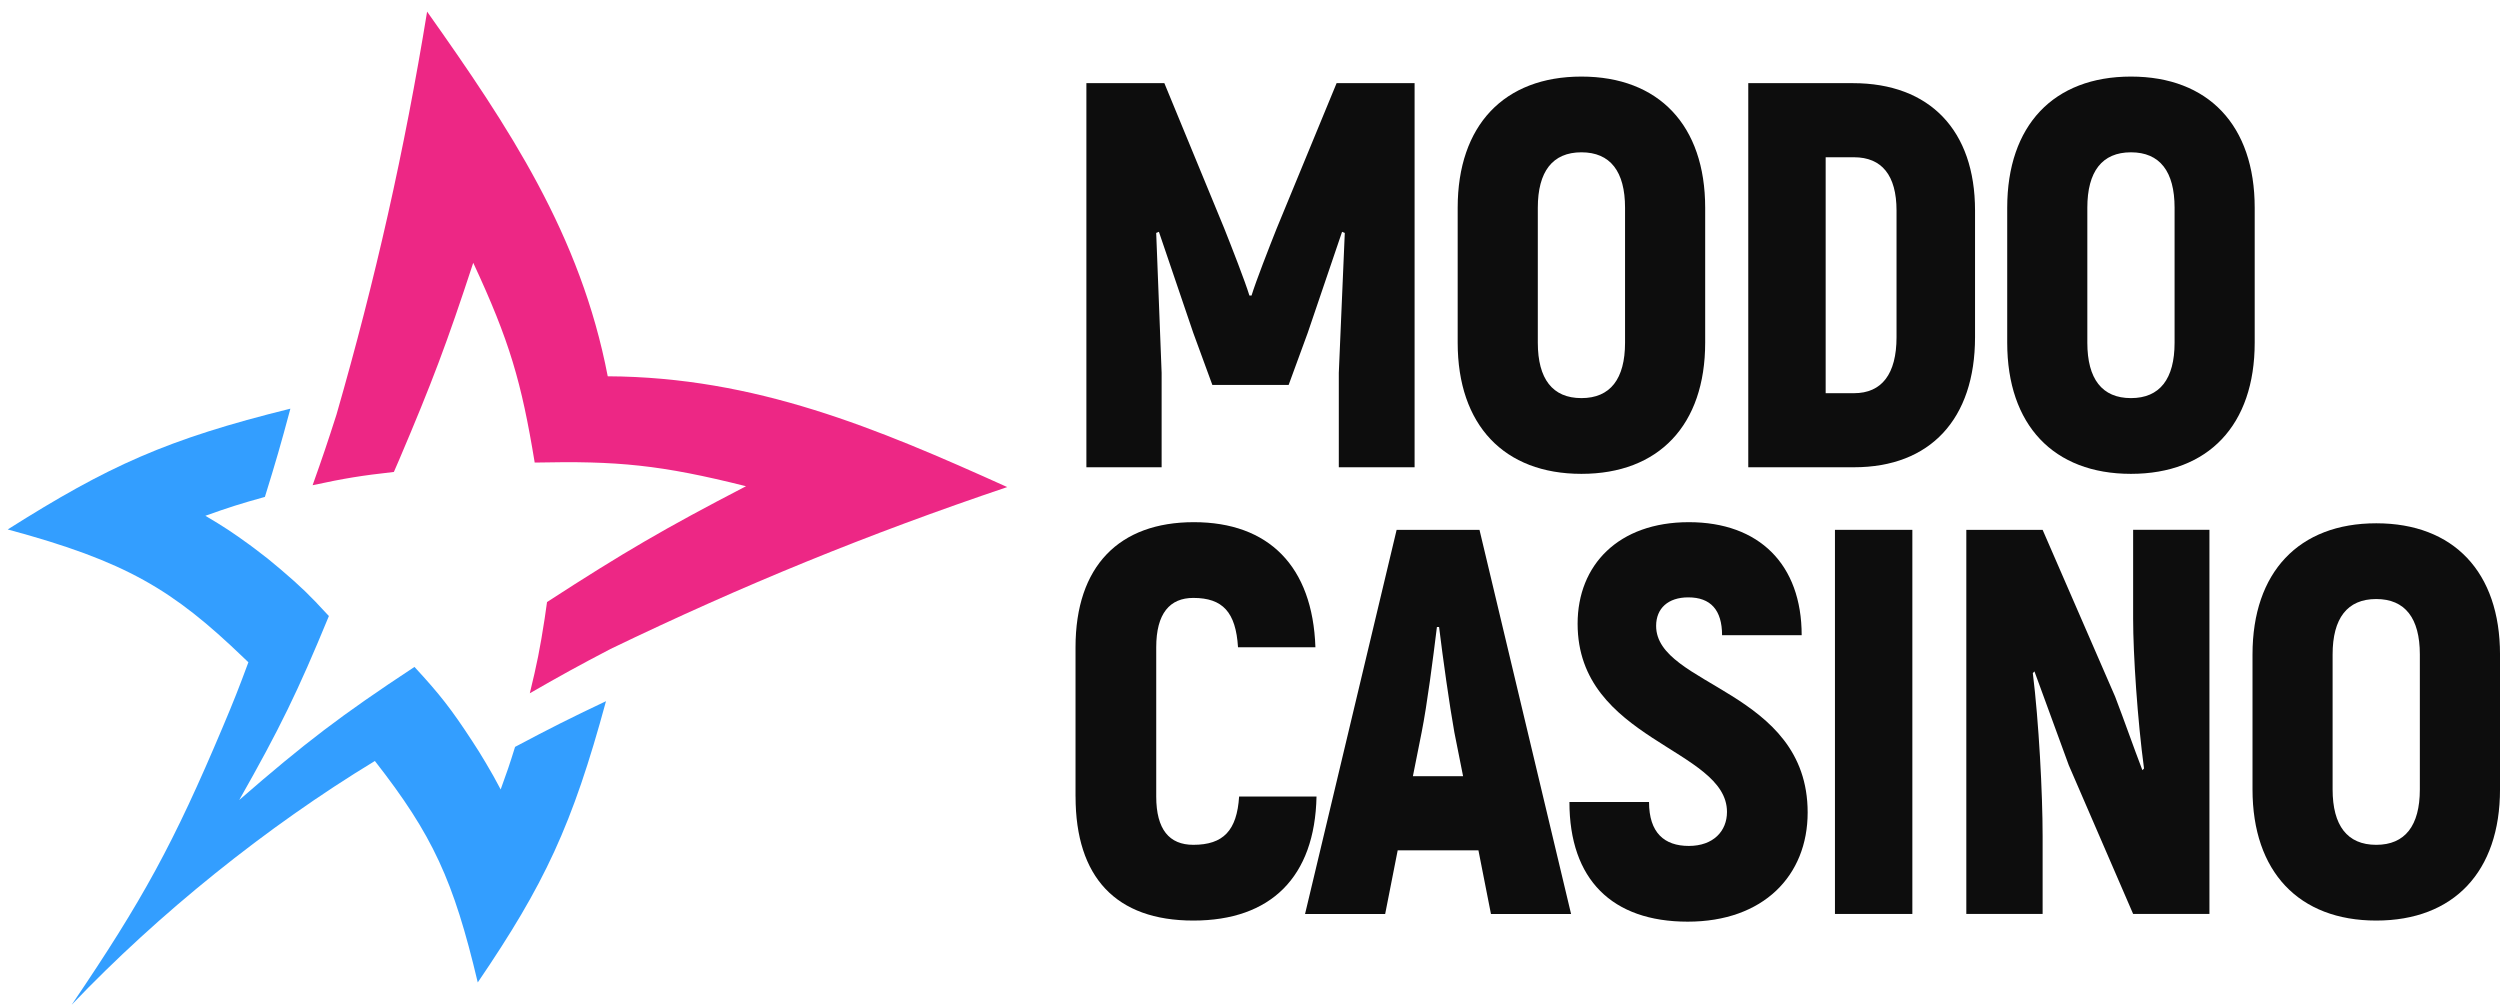 <svg width="209" height="84" viewBox="0 0 209 84" fill="none" xmlns="http://www.w3.org/2000/svg">
<path d="M118.26 6.952V39.063H111.924V31.172C112.105 27.272 112.243 23.372 112.424 19.473L112.197 19.38L109.327 27.822L107.731 32.179H101.352L99.755 27.822L96.885 19.38L96.658 19.473C96.796 23.372 96.977 27.272 97.112 31.172V39.063H90.822V6.952H97.34L102.352 19.108C102.991 20.715 104.084 23.511 104.449 24.704H104.63C104.996 23.511 106.089 20.712 106.727 19.108L111.74 6.952H118.26Z" fill="#0D0D0D"/>
<path d="M121.862 28.65V17.365C121.862 10.484 125.736 6.402 132.207 6.402C138.678 6.402 142.553 10.484 142.553 17.365V28.65C142.553 35.532 138.678 39.614 132.207 39.614C125.736 39.614 121.862 35.532 121.862 28.65ZM135.854 28.65V17.365C135.854 14.337 134.623 12.733 132.207 12.733C129.792 12.733 128.561 14.34 128.561 17.365V28.65C128.561 31.678 129.792 33.282 132.207 33.282C134.623 33.282 135.854 31.676 135.854 28.65Z" fill="#0D0D0D"/>
<path d="M146.155 6.952H154.904C161.329 6.952 165.113 10.898 165.113 17.594V28.19C165.113 35.025 161.377 39.063 154.996 39.063H146.155V6.952ZM154.996 32.871C157.319 32.871 158.55 31.264 158.55 28.192V17.597C158.55 14.661 157.319 13.147 154.996 13.147H152.626V32.874H154.996V32.871Z" fill="#0D0D0D"/>
<path d="M167.803 28.65V17.365C167.803 10.484 171.677 6.402 178.148 6.402C184.619 6.402 188.493 10.484 188.493 17.365V28.65C188.493 35.532 184.619 39.614 178.148 39.614C171.677 39.614 167.803 35.532 167.803 28.65ZM181.795 28.65V17.365C181.795 14.337 180.564 12.733 178.148 12.733C175.732 12.733 174.501 14.34 174.501 17.365V28.65C174.501 31.678 175.732 33.282 178.148 33.282C180.564 33.282 181.795 31.676 181.795 28.65Z" fill="#0D0D0D"/>
<path d="M89.914 66.592V54.114C89.914 47.325 93.561 43.654 99.805 43.654C106.049 43.654 109.741 47.325 109.969 54.114H103.498C103.316 51.179 102.221 49.986 99.762 49.986C97.803 49.986 96.661 51.271 96.661 54.114V66.592C96.661 69.345 97.754 70.627 99.762 70.627C102.269 70.627 103.408 69.435 103.59 66.592H110.061C109.923 73.334 106.233 76.959 99.762 76.959C93.29 76.959 89.917 73.334 89.917 66.592H89.914Z" fill="#0D0D0D"/>
<path d="M116.847 71.088L115.8 76.409H109.102L116.758 44.297H123.686L131.342 76.409H124.644L123.597 71.088H116.847ZM122.314 64.892L121.584 61.222C121.173 58.929 120.626 55.029 120.307 52.415H120.126C119.807 55.029 119.306 58.929 118.849 61.222L118.118 64.892H122.314Z" fill="#0D0D0D"/>
<path d="M131.204 67.049H137.859C137.859 69.617 139.136 70.72 141.187 70.72C143.237 70.72 144.376 69.481 144.376 67.877C144.376 62.556 131.888 61.913 131.888 52.143C131.888 47.233 135.305 43.654 141.187 43.654C147.068 43.654 150.62 47.187 150.62 53.104H143.965C143.965 50.993 143.007 49.94 141.141 49.94C139.455 49.94 138.452 50.857 138.452 52.325C138.452 57.371 151.12 57.692 151.12 67.923C151.12 73.198 147.428 77.051 141.095 77.051C134.761 77.051 131.204 73.519 131.204 67.052V67.049Z" fill="#0D0D0D"/>
<path d="M159.873 44.295V76.406H153.402V44.295H159.873Z" fill="#0D0D0D"/>
<path d="M184.709 76.406H178.33L172.951 63.975L170.081 56.13L169.943 56.268C170.444 60.304 170.763 66.314 170.763 69.892V76.406H164.384V44.295H170.763L176.825 58.24C177.599 60.258 178.33 62.368 179.103 64.386L179.241 64.247C178.695 60.212 178.33 54.705 178.33 51.723V44.292H184.709V76.406Z" fill="#0D0D0D"/>
<path d="M188.31 65.996V54.711C188.31 47.829 192.184 43.747 198.655 43.747C205.127 43.747 209.001 47.829 209.001 54.711V65.996C209.001 72.877 205.127 76.959 198.655 76.959C192.184 76.959 188.31 72.877 188.31 65.996ZM202.299 65.996V54.711C202.299 51.683 201.069 50.079 198.653 50.079C196.237 50.079 195.006 51.685 195.006 54.711V65.996C195.006 69.024 196.237 70.628 198.653 70.628C201.069 70.628 202.299 69.021 202.299 65.996Z" fill="#0D0D0D"/>
<path d="M39.94 82.13C37.917 73.593 36.183 69.816 31.34 63.618C22.277 69.117 13.252 76.385 5.991 84.001C11.946 75.219 14.521 70.511 18.641 60.737C19.54 58.608 19.964 57.535 20.765 55.367C20.6 55.207 20.519 55.128 20.351 54.97C14.443 49.292 10.561 46.939 0.646 44.262C9.054 38.947 13.953 36.716 24.274 34.165C24.268 34.192 24.263 34.206 24.258 34.233C23.473 37.171 23.048 38.633 22.145 41.542C20.119 42.103 19.123 42.421 17.17 43.119C18.714 44.033 19.45 44.518 20.852 45.537C21.006 45.651 21.084 45.708 21.238 45.823C22.161 46.514 22.607 46.871 23.47 47.606C25.134 49.025 25.908 49.774 27.344 51.34C27.407 51.402 27.436 51.435 27.496 51.5C24.883 57.843 23.373 60.933 19.999 66.881C25.532 62.072 28.475 59.828 34.649 55.754C36.767 58.044 37.73 59.283 39.464 61.935C39.935 62.654 40.165 63.022 40.606 63.766C41.125 64.64 41.377 65.089 41.856 65.999C42.37 64.593 42.613 63.883 43.06 62.439C46.065 60.844 47.588 60.078 50.661 58.619C47.84 69.016 45.524 73.917 39.943 82.128L39.94 82.13Z" fill="#339EFF"/>
<path d="M50.807 31.46C48.545 19.653 42.558 10.653 35.706 0.972C33.807 12.616 31.399 23.305 28.131 34.657C27.371 37.032 26.97 38.214 26.134 40.564C28.807 39.989 30.168 39.763 32.927 39.456C33.103 39.058 33.19 38.859 33.36 38.459C36.122 31.973 37.367 28.669 39.563 21.97C42.607 28.517 43.594 31.924 44.701 38.671C51.648 38.519 55.238 38.859 62.367 40.648C55.52 44.205 52.187 46.149 45.732 50.329C45.656 50.893 45.618 51.173 45.531 51.732C45.139 54.259 44.89 55.509 44.292 57.957C46.96 56.424 48.31 55.683 51.034 54.256C62.104 48.919 72.531 44.66 84.204 40.719C73.261 35.779 63.151 31.52 50.804 31.458L50.807 31.46Z" fill="#ED2785"/>
</svg>
